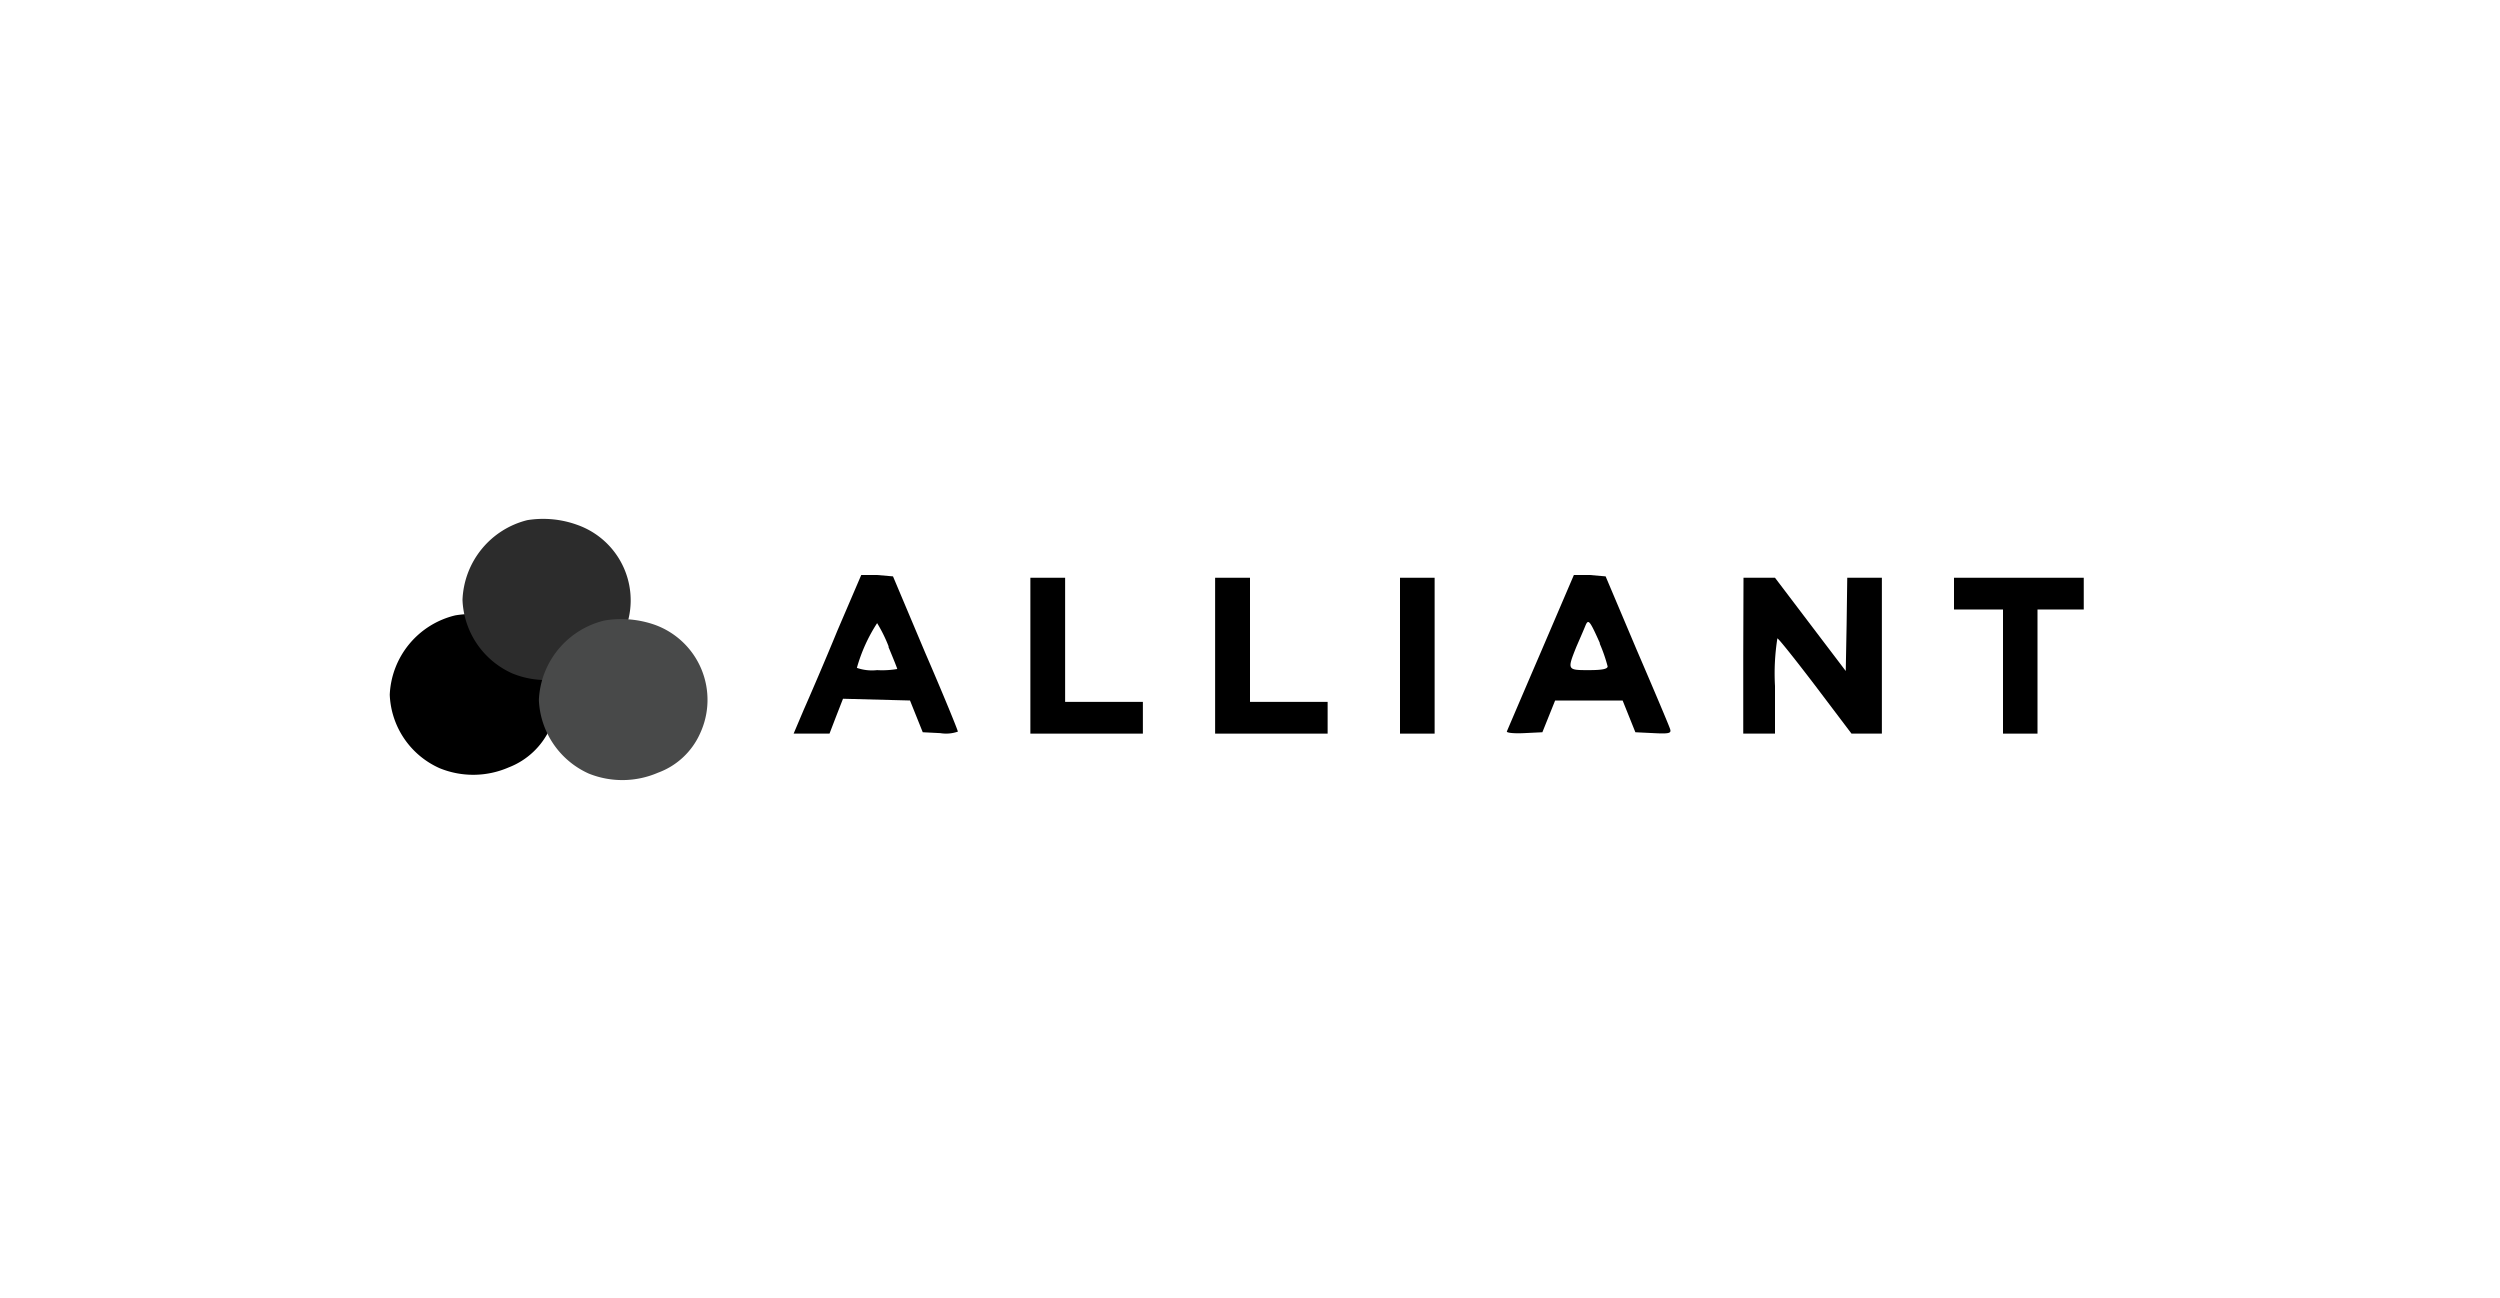 <svg id="Layer_1" data-name="Layer 1" xmlns="http://www.w3.org/2000/svg" viewBox="0 0 200 103.88"><defs><style>.cls-1{fill:#2c2c2c;}.cls-2{fill:#484949;}</style></defs><path d="M67,50.43c-1,2.44-2.24,5.31-2.7,6.35l-.81,1.91h2.87l.53-1.38.55-1.41,2.68.07,2.68.07.51,1.27.51,1.27,1.4.07a2.87,2.87,0,0,0,1.41-.12c0-.11-1.18-3-2.61-6.3l-2.58-6.12L70.17,46,68.9,46Zm4.07,1.31c.39.93.71,1.73.71,1.78a7.18,7.18,0,0,1-1.61.09,3.67,3.67,0,0,1-1.62-.18,13,13,0,0,1,1.62-3.58A11.68,11.68,0,0,1,71.1,51.74Z"/><path d="M123.28,52.14c-1.46,3.39-2.68,6.25-2.73,6.37s.58.18,1.39.14l1.45-.07.51-1.27.51-1.27h5.4l.51,1.27.51,1.27,1.45.07c1.32.07,1.44,0,1.32-.35s-1.27-3.07-2.66-6.3l-2.49-5.89L127.18,46,125.91,46Zm4.69-.67a12.26,12.26,0,0,1,.64,1.84c0,.21-.44.3-1.5.3-1.73,0-1.75,0-1-1.87.3-.69.63-1.45.72-1.68C127.07,49.48,127.18,49.64,128,51.47Z"/><path d="M82.43,52.46v6.23h9V56.15H85.21V46.22H82.43Z"/><path d="M97.21,52.46v6.23h9V56.15H100V46.22H97.21Z"/><path d="M112,52.46v6.23h2.77V46.22H112Z"/><path d="M139.46,52.46v6.23H142V54.88a18,18,0,0,1,.19-3.81c.09,0,1.45,1.71,3.05,3.81l2.88,3.81h2.43V46.22h-2.77l-.05,3.72-.07,3.74-2.84-3.74L142,46.22h-2.52Z"/><path d="M156.32,47.49v1.27h3.92v9.93H163V48.76h3.7V46.22H156.32Z"/><path d="M36.42,49.23a6.84,6.84,0,0,0-5.24,6.35,6.72,6.72,0,0,0,4,5.88,7.1,7.1,0,0,0,5.52-.07A6,6,0,0,0,44,58.28a6.41,6.41,0,0,0-3.6-8.71A8,8,0,0,0,36.42,49.23Z"/><path class="cls-1" d="M42.19,41.61A6.84,6.84,0,0,0,37,48a6.72,6.72,0,0,0,4,5.88,7.1,7.1,0,0,0,5.52-.07,6,6,0,0,0,3.35-3.11A6.4,6.4,0,0,0,46.21,42,8,8,0,0,0,42.19,41.61Z"/><path class="cls-2" d="M48.36,49.64A6.85,6.85,0,0,0,43.11,56a6.76,6.76,0,0,0,4,5.89,7.19,7.19,0,0,0,5.52-.07A5.91,5.91,0,0,0,56,58.69a6.38,6.38,0,0,0-3.6-8.7A8.08,8.08,0,0,0,48.36,49.64Z"/></svg>